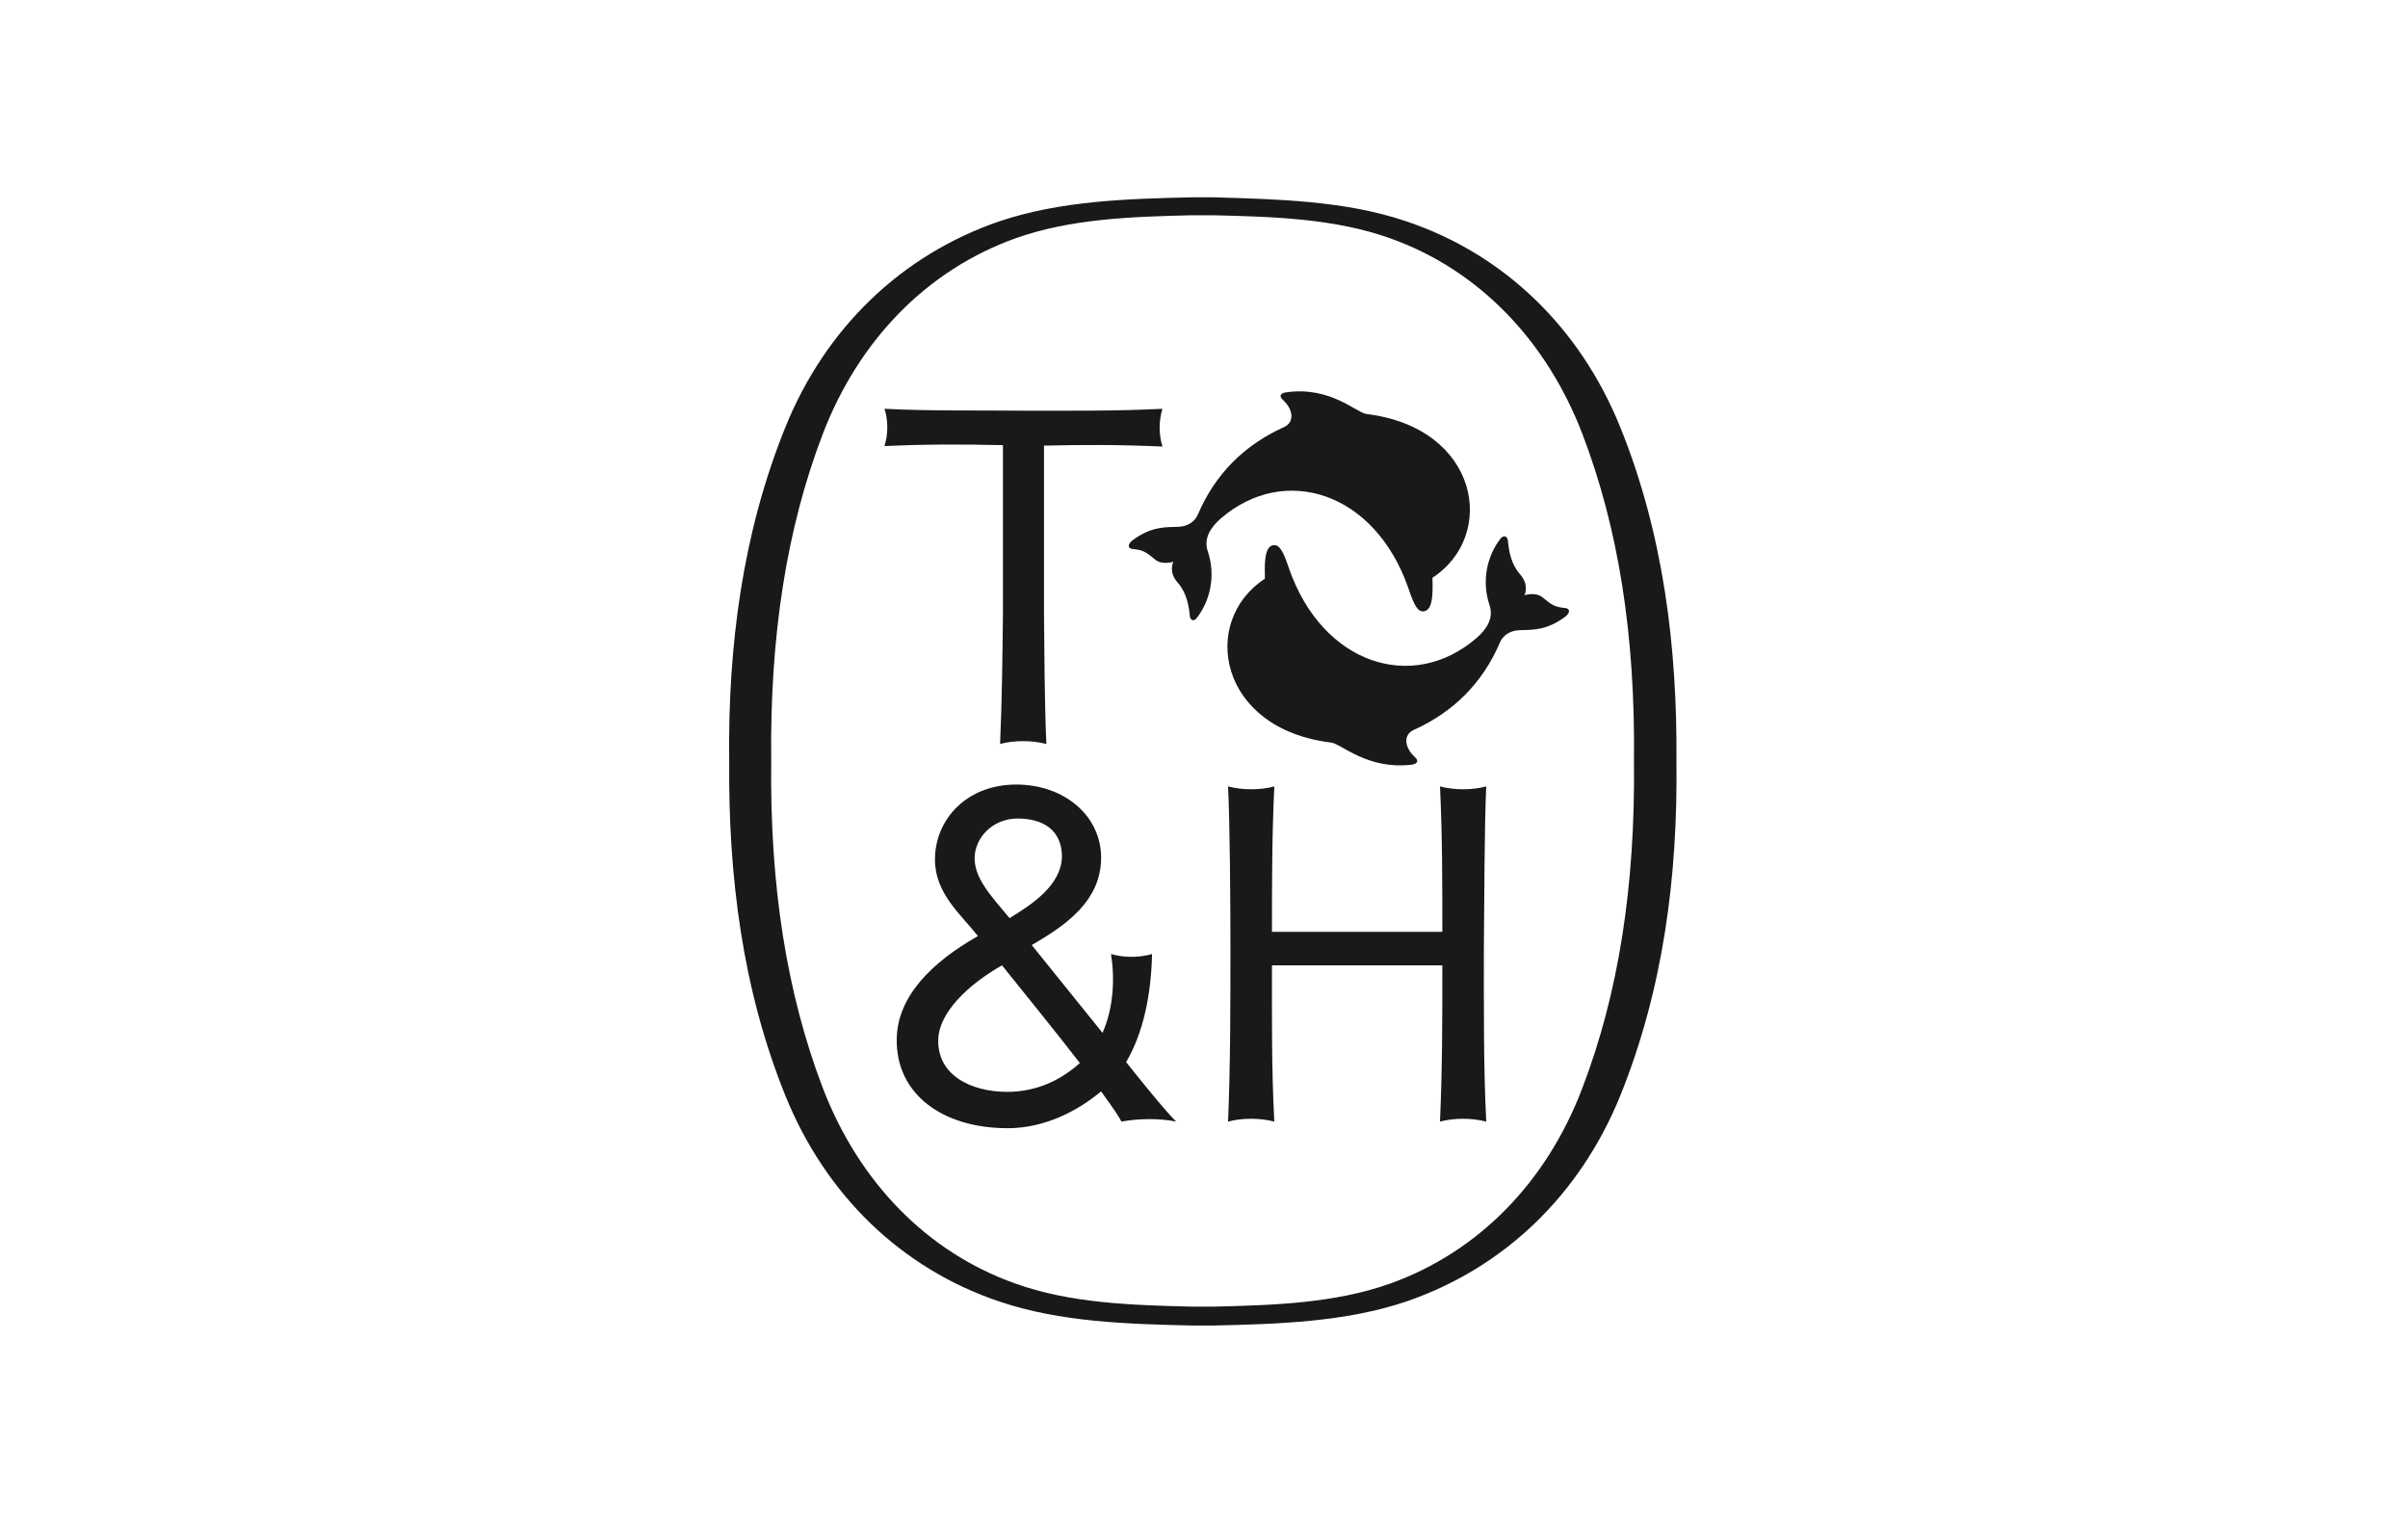 <?xml version="1.0" encoding="utf-8"?>
<!-- Generator: Adobe Illustrator 22.1.0, SVG Export Plug-In . SVG Version: 6.00 Build 0)  -->
<svg version="1.1" id="图层_1" xmlns="http://www.w3.org/2000/svg" xmlns:xlink="http://www.w3.org/1999/xlink" x="0px" y="0px"
	 viewBox="0 0 510.2 323.1" style="enable-background:new 0 0 510.2 323.1;" xml:space="preserve">
<style type="text/css">
	.st0{fill:#FFFFFF;}
	.st1{fill:#1A1919;}
</style>
<rect class="st0" width="510.2" height="323.1"/>
<g id="Logo_x2F_Cartouche">
	<path id="Combined-Shape" class="st1" d="M257.1,41.8c13.5,0.4,28,0.7,40.9,5.1c20.8,7,36.8,22.6,45.3,43.6
		c9.1,22.5,12.1,46.5,11.9,70.8c0.3,24.3-2.8,48.3-11.9,70.8c-8.5,21-24.6,36.5-45.3,43.6c-13,4.4-27.4,4.8-40.9,5.1l0,0h-4.5
		c-13.5-0.3-28-0.7-40.9-5.1c-20.8-7-36.8-22.6-45.3-43.6c-9.1-22.5-12.1-46.5-11.9-70.8c-0.3-24.3,2.8-48.3,11.9-70.8
		c8.5-21,24.6-36.5,45.3-43.6c13-4.4,27.4-4.8,40.9-5.1l0,0H257.1z M257.1,45.6h-4.5c-12.7,0.3-25.7,0.7-37.5,4.9
		c-18.6,6.7-33.1,21.4-40.8,41.5c-7.6,19.9-11.2,42.6-10.9,69.2c-0.3,26.6,3.3,49.2,10.9,69.2c7.7,20.1,22.2,34.9,40.8,41.5
		c11.7,4.2,24.8,4.6,37.5,4.9l0,0h4.5c12.7-0.3,25.7-0.7,37.5-4.9c18.6-6.7,33.1-21.4,40.7-41.5c7.6-19.9,11.2-42.6,10.9-69.2
		c0.3-26.7-3.3-49.3-10.9-69.2c-7.7-20.1-22.2-34.9-40.7-41.5C282.9,46.3,269.8,45.9,257.1,45.6L257.1,45.6z M215.3,166.2
		c10.2,0,18,6.6,18,15.5c0,9.1-7.4,14.3-14.7,18.5l0,0l15,18.6c2.4-5.4,2.6-11.7,1.8-16.7c1.4,0.4,2.8,0.6,4.3,0.6
		c1.5,0,3-0.2,4.4-0.6c-0.2,8.5-1.8,16.6-5.5,22.9c0,0,8,10.1,10.6,12.6c-3.4-0.7-7.8-0.7-11.6,0c-0.4-0.9-1.7-2.8-4.3-6.4
		c-4.9,4.1-11.9,7.8-19.8,7.8c-13.9,0-23.7-7.3-23.5-18.9c0.1-8.9,7.3-16.2,17.2-21.8c-3.6-4.6-9.1-9-9.1-16.2
		C198.1,173.5,204.9,166.2,215.3,166.2z M314.9,166.6c-0.4,8.4-0.4,24.7-0.5,34.1c0,11.5-0.1,25.4,0.5,36.9
		c-1.6-0.4-3.2-0.6-4.9-0.6c-1.7,0-3.4,0.2-4.9,0.6c0.5-11,0.5-22,0.5-33.1l0,0h-36.1c0,11-0.1,22.1,0.5,33.1
		c-1.6-0.4-3.2-0.6-4.9-0.6c-1.7,0-3.4,0.2-4.9,0.6c0.5-11.5,0.5-25.4,0.5-36.9c0-9.3-0.1-25.7-0.5-34.1c1.6,0.4,3.2,0.6,4.9,0.6
		c1.7,0,3.4-0.2,4.9-0.6c-0.5,10.3-0.5,20.6-0.5,30.8l0,0h36.1c0-10.3,0-20.6-0.5-30.8c1.6,0.4,3.2,0.6,4.9,0.6
		C311.7,167.2,313.4,167,314.9,166.6z M212.3,204.5c-7.4,4.2-13.3,10.1-13.5,15.6c-0.3,7.7,7,11.2,14.6,11.2c5.6,0,10.8-2,15.4-6.1
		C223.4,218.2,216.7,210,212.3,204.5z M215.6,173.4c-5.4,0-9.1,4.2-9.1,8.4c0,4.2,3.2,7.7,7.4,12.7c4.4-2.7,11.1-6.9,11.1-13.2
		C224.9,175.9,221.1,173.4,215.6,173.4z M319.5,114.6c0.2,2.2,0.7,5,2.6,7.1c2,2.3,0.9,4.4,0.9,4.4s2.4-0.8,3.9,0.5
		c1.9,1.6,2.6,2,4.7,2.2c1.1,0.1,1.1,1,0.1,1.8c-4.1,3.1-7.3,2.8-9.8,2.9c-2.1,0.1-3.5,1.2-4.1,2.6c-3.7,8.7-10,14.8-18.2,18.5
		c-2.3,1-2.1,3.7,0.2,5.8c1,0.9,0.3,1.5-0.8,1.6c-9.3,1.1-14.9-4.5-17-4.7c-23.9-2.9-27.8-25.7-14-34.7l0-0.8
		c-0.1-3.1,0.1-6.1,1.8-6.3c1.3-0.2,2.1,1.3,3.3,4.9c7.1,20.4,26.2,26.4,39.7,14.8c2.3-2,3.7-4.3,2.8-7c-1.7-5-0.6-10.4,2.4-14.2
		C318.7,113.3,319.4,113.6,319.5,114.6z M246.3,86.6c-0.4,1.3-0.6,2.6-0.6,4c0,1.3,0.2,2.7,0.6,4c-8.5-0.4-16.6-0.4-25.1-0.2l0,0
		V130c0.1,9.2,0.1,18.4,0.5,27.6c-1.6-0.4-3.2-0.6-4.9-0.6c-1.7,0-3.4,0.2-4.9,0.6c0.4-9.2,0.5-18.4,0.6-27.6l0,0V94.3
		c-8.6-0.2-16.7-0.2-25.1,0.2c0.4-1.3,0.6-2.6,0.6-4c0-1.3-0.2-2.7-0.6-3.9c9.8,0.5,19.7,0.3,29.5,0.4
		C226.6,87,236.5,87.1,246.3,86.6z M289.5,87.7c23.9,2.9,27.8,25.7,14,34.7c0.1,3.4,0.1,6.8-1.8,7.1c-1.3,0.2-2.1-1.3-3.3-4.9
		c-7.1-20.4-26.2-26.4-39.7-14.8c-2.3,2-3.7,4.3-2.8,7c1.7,5,0.6,10.4-2.4,14.2c-0.6,0.7-1.3,0.4-1.4-0.5c-0.2-2.2-0.7-5-2.6-7.1
		c-2-2.3-0.9-4.4-0.9-4.4s-2.4,0.8-3.9-0.5c-1.9-1.6-2.6-2-4.7-2.2c-1.1-0.1-1.1-1-0.1-1.8c4.1-3.1,7.3-2.8,9.8-2.9
		c2.1-0.1,3.5-1.2,4.1-2.6c3.7-8.7,10-14.8,18.2-18.5c2.3-1,2.1-3.7-0.2-5.8c-1-0.9-0.3-1.5,0.8-1.6
		C281.8,81.8,287.4,87.4,289.5,87.7z"/>
</g>
</svg>

